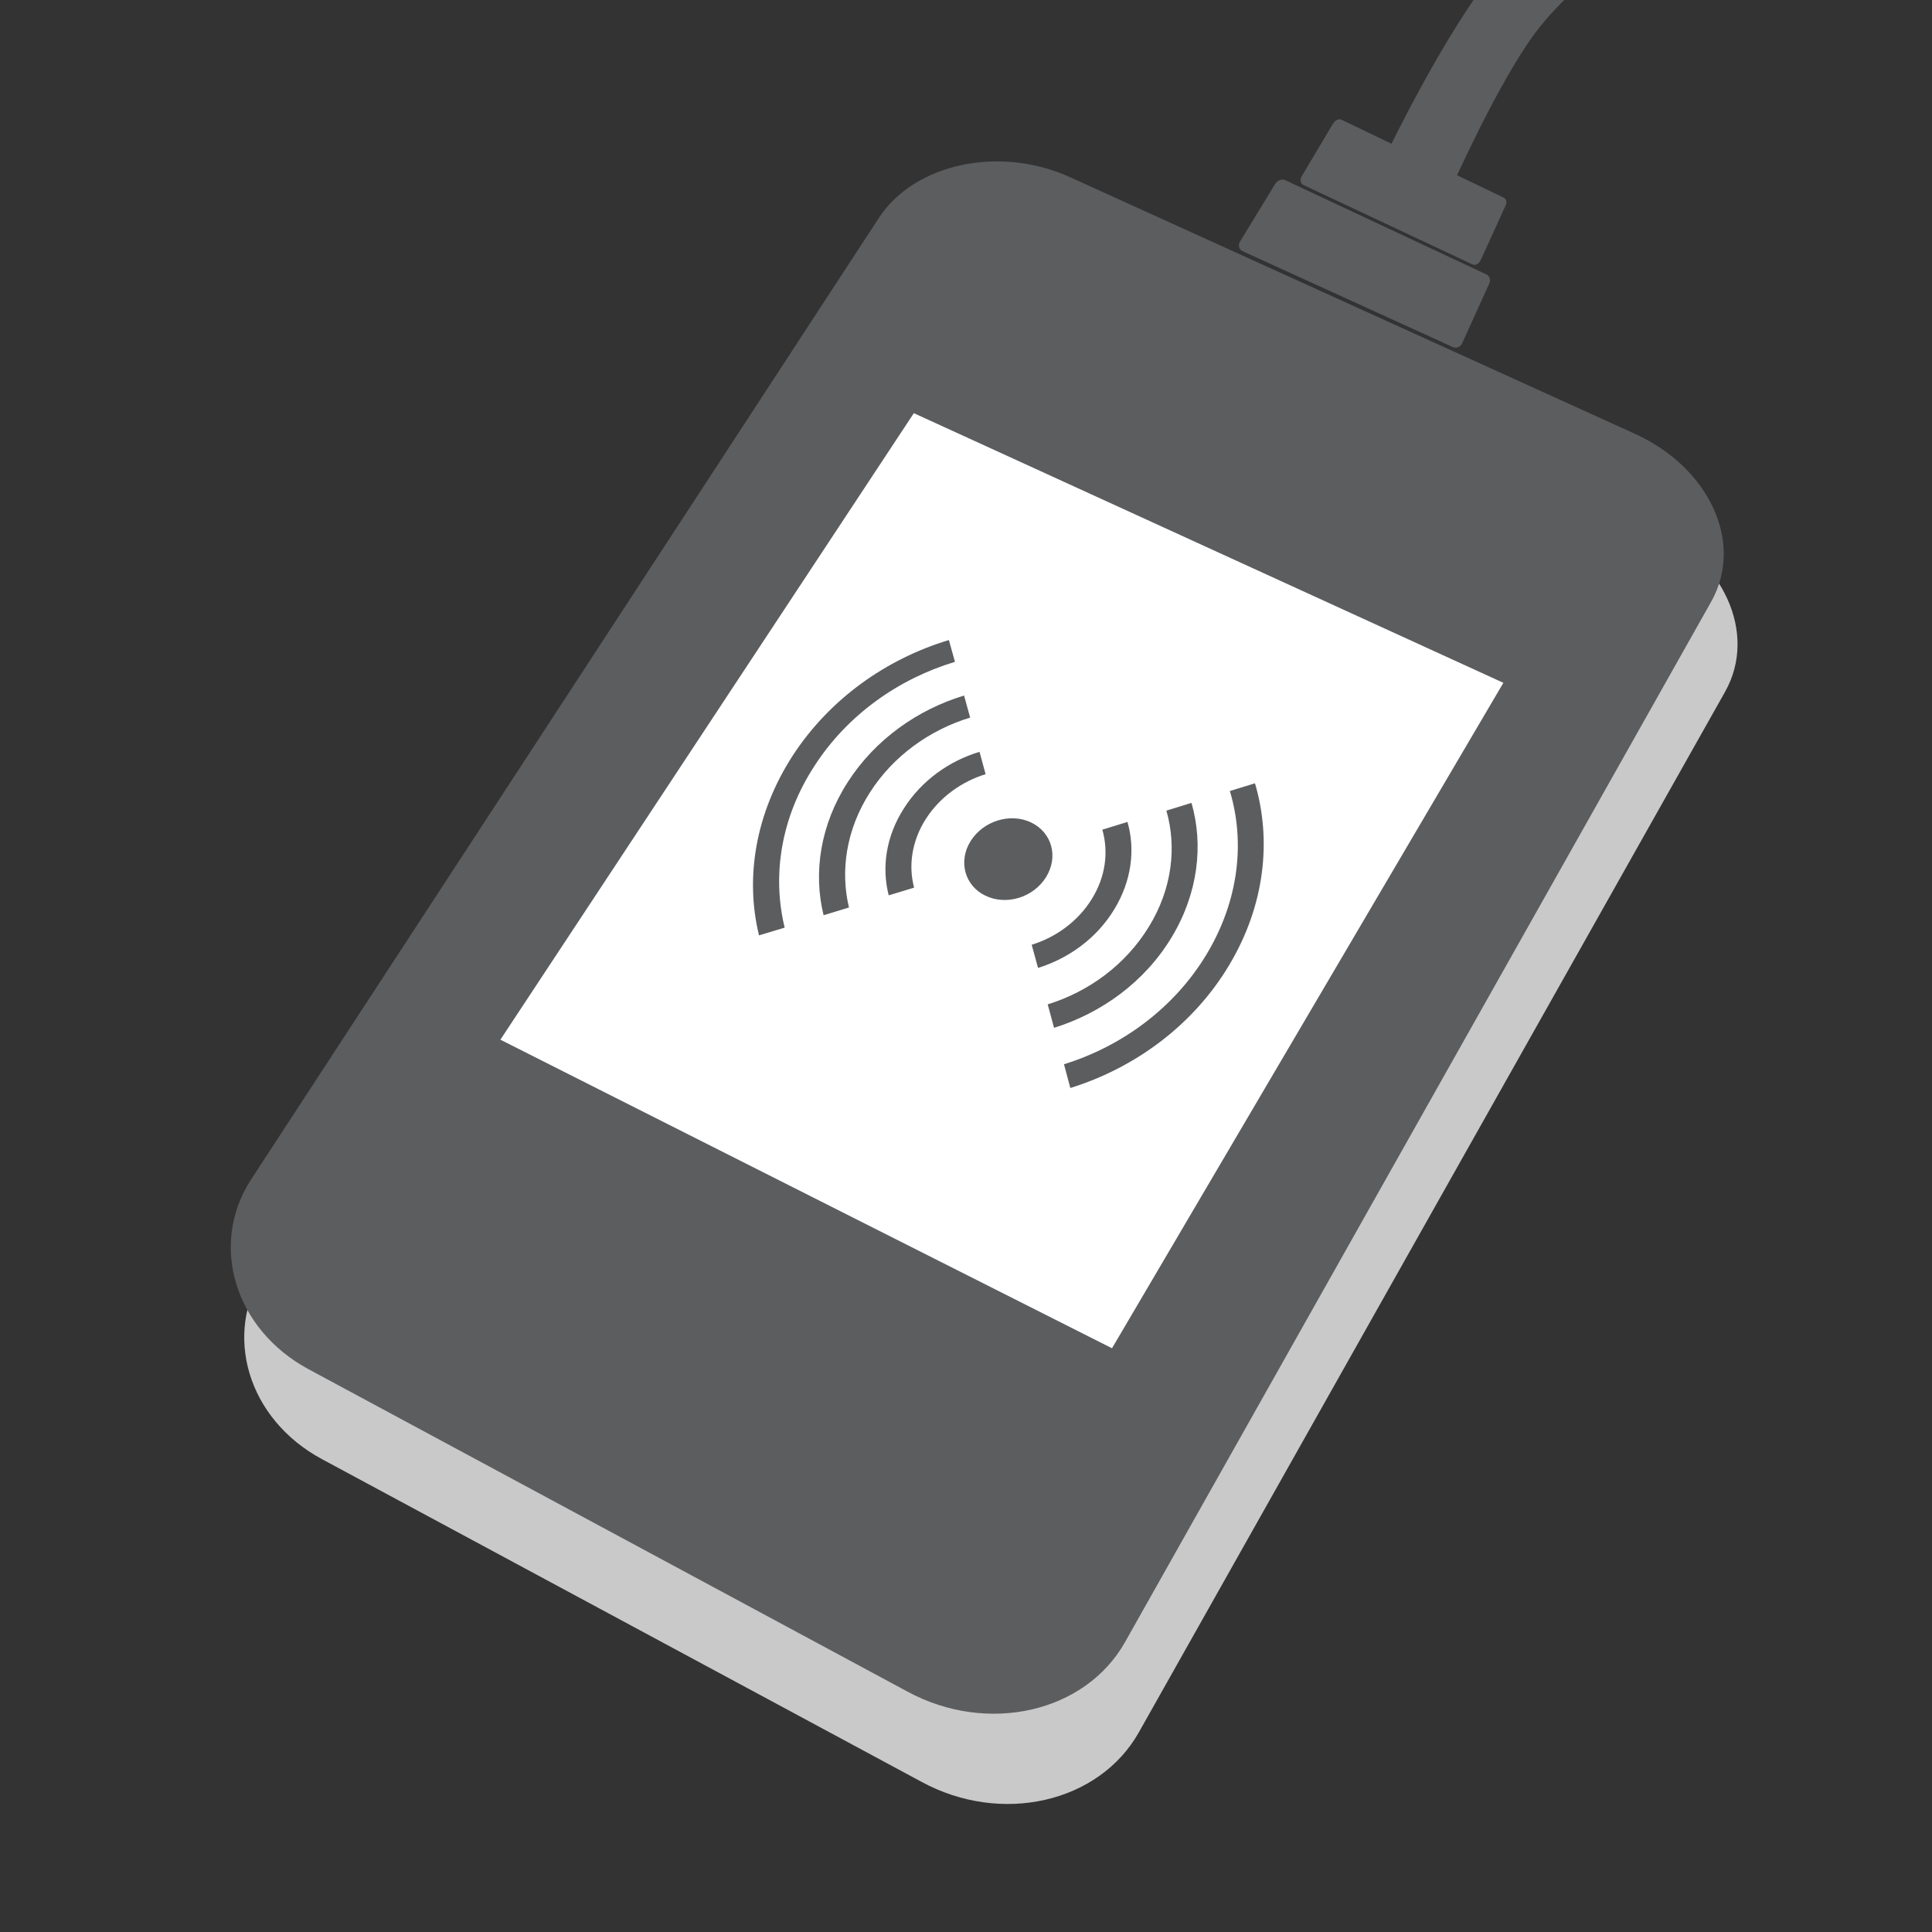 <?xml version="1.0" encoding="utf-8"?>
<!-- Generator: Adobe Illustrator 23.1.0, SVG Export Plug-In . SVG Version: 6.00 Build 0)  -->
<svg version="1.1" id="Layer_1" xmlns="http://www.w3.org/2000/svg" xmlns:xlink="http://www.w3.org/1999/xlink" x="0px" y="0px"
	 viewBox="0 0 70 70" style="enable-background:new 0 0 70 70;" xml:space="preserve">
<rect x="0" y="0" width="70" height="70" fill="#333333" stroke="none"/>
<style type="text/css">
	.Arched_x0020_Green{fill:url(#SVGID_1_);stroke:#FFFFFF;stroke-width:0.25;stroke-miterlimit:1;}
	.st0{fill:#C9C9C9;}
	.st1{fill:#5C5D5F;}
	.st2{fill:#FFFFFF;}
	.st3{fill:none;}
</style>
<linearGradient id="SVGID_1_" gradientUnits="userSpaceOnUse" x1="-385.945" y1="947.92" x2="-385.238" y2="947.213">
	<stop  offset="0" style="stop-color:#1EAB4B"/>
	<stop  offset="0.983" style="stop-color:#19361A"/>
</linearGradient>
<g>
	<path class="st0" d="M41.26,62.77c-1.44,2.55-4.98,3.36-7.87,1.79L11.67,52.87C8.97,51.42,8.06,48.34,9.59,46l22.75-34.83
		c1.29-1.98,4.39-2.64,6.93-1.48l20.45,9.29c2.72,1.23,3.98,3.96,2.78,6.09L41.26,62.77z"/>
	<path class="st1" d="M40.76,59.5c-1.44,2.55-4.98,3.36-7.88,1.79L11.18,49.61c-2.69-1.45-3.61-4.53-2.08-6.88L31.84,7.9
		c1.29-1.98,4.38-2.64,6.93-1.48l20.45,9.29c2.72,1.23,3.98,3.96,2.78,6.09L40.76,59.5z"/>
	<g>
		<polygon class="st2" points="40.29,48.85 18.13,37.67 33.11,14.97 54.47,24.74 		"/>
		<path class="st1" d="M37.9,31.78c-0.46,0.74-1.44,1.04-2.2,0.67c-0.75-0.36-0.99-1.25-0.53-1.98c0.46-0.73,1.44-1.03,2.19-0.67
			C38.11,30.16,38.36,31.04,37.9,31.78z"/>
		<path class="st3" d="M30.73,28.33c0.99-1.54,2.53-2.62,4.21-3.13l-0.33-1.23c-2.03,0.61-3.89,1.92-5.09,3.77
			c-1.22,1.87-1.54,3.97-1.08,5.85l1.42-0.44C29.46,31.62,29.73,29.88,30.73,28.33z"/>
		<path class="st3" d="M40.37,32.96c-0.63,1.04-1.64,1.77-2.76,2.12l0.35,1.31c1.49-0.46,2.83-1.44,3.67-2.82
			c0.83-1.37,1.01-2.88,0.63-4.2l-1.41,0.43C41.14,30.8,41.01,31.93,40.37,32.96z"/>
		<path class="st3" d="M30.77,32.88l1.42-0.43c-0.26-1.01-0.1-2.14,0.55-3.15c0.64-1.01,1.64-1.72,2.74-2.05l-0.34-1.24
			c-1.45,0.44-2.78,1.38-3.63,2.71C30.66,30.05,30.44,31.55,30.77,32.88z"/>
		<path class="st3" d="M44.57,28.66l-1.4,0.43c0.45,1.53,0.25,3.28-0.72,4.87c-0.97,1.6-2.53,2.74-4.26,3.28l0.36,1.32
			c2.1-0.65,4-2.04,5.17-3.99C44.88,32.64,45.12,30.52,44.57,28.66z"/>
		<path class="st1" d="M43.72,34.57c-1.17,1.95-3.07,3.34-5.17,3.99l0.23,0.86c2.35-0.73,4.46-2.28,5.76-4.46
			c1.29-2.16,1.54-4.52,0.93-6.58l-0.91,0.28C45.12,30.52,44.88,32.64,43.72,34.57z"/>
		<path class="st1" d="M29.51,27.75c1.2-1.86,3.06-3.16,5.09-3.77l-0.22-0.79c-2.26,0.68-4.32,2.13-5.66,4.19
			c-1.35,2.09-1.73,4.42-1.22,6.51l0.93-0.28C27.97,31.72,28.29,29.62,29.51,27.75z"/>
		<path class="st1" d="M31.52,28.71c0.85-1.33,2.18-2.27,3.63-2.71l-0.22-0.8c-1.68,0.51-3.22,1.59-4.21,3.13
			c-1,1.55-1.26,3.29-0.88,4.83l0.92-0.28C30.44,31.55,30.66,30.05,31.52,28.71z"/>
		<path class="st1" d="M41.63,33.57c-0.84,1.38-2.18,2.36-3.67,2.82l0.23,0.85c1.73-0.54,3.29-1.67,4.26-3.28
			c0.96-1.59,1.16-3.34,0.72-4.87l-0.91,0.28C42.64,30.69,42.47,32.2,41.63,33.57z"/>
		<path class="st1" d="M33.54,29.68c0.51-0.8,1.3-1.36,2.17-1.63l-0.22-0.81c-1.1,0.33-2.1,1.04-2.74,2.05
			c-0.65,1.01-0.81,2.14-0.55,3.15l0.92-0.28C32.91,31.38,33.03,30.48,33.54,29.68z"/>
		<path class="st1" d="M39.56,32.57c-0.5,0.81-1.3,1.39-2.18,1.66l0.23,0.84c1.12-0.35,2.13-1.08,2.76-2.12
			c0.63-1.03,0.77-2.17,0.48-3.17l-0.91,0.28C40.17,30.87,40.06,31.76,39.56,32.57z"/>
	</g>
	<g>
		<path class="st1" d="M52.98,12.43c-0.06,0.14-0.21,0.2-0.33,0.15L45.02,9.1c-0.13-0.06-0.17-0.22-0.09-0.35l1.28-2.1
			c0.08-0.12,0.24-0.18,0.36-0.12l7.28,3.41c0.12,0.05,0.17,0.2,0.11,0.33L52.98,12.43z"/>
		<path class="st1" d="M53.64,9.44c-0.06,0.12-0.19,0.19-0.29,0.14l-6.13-2.88c-0.1-0.05-0.13-0.19-0.06-0.31l1.15-1.93
			c0.07-0.11,0.21-0.17,0.3-0.12l5.87,2.82c0.1,0.05,0.13,0.18,0.07,0.29L53.64,9.44z"/>
	</g>
	<path class="st1" d="M50.23,5.59c0,0,2.13-4.46,3.97-6.67c2.37-2.85,5.5-4.43,5.5-4.43l1.63,2.15c0,0-3.81,2-5.72,4.57
		c-1.36,1.84-2.99,5.52-2.99,5.52L50.23,5.59z"/>
</g>
</svg>
